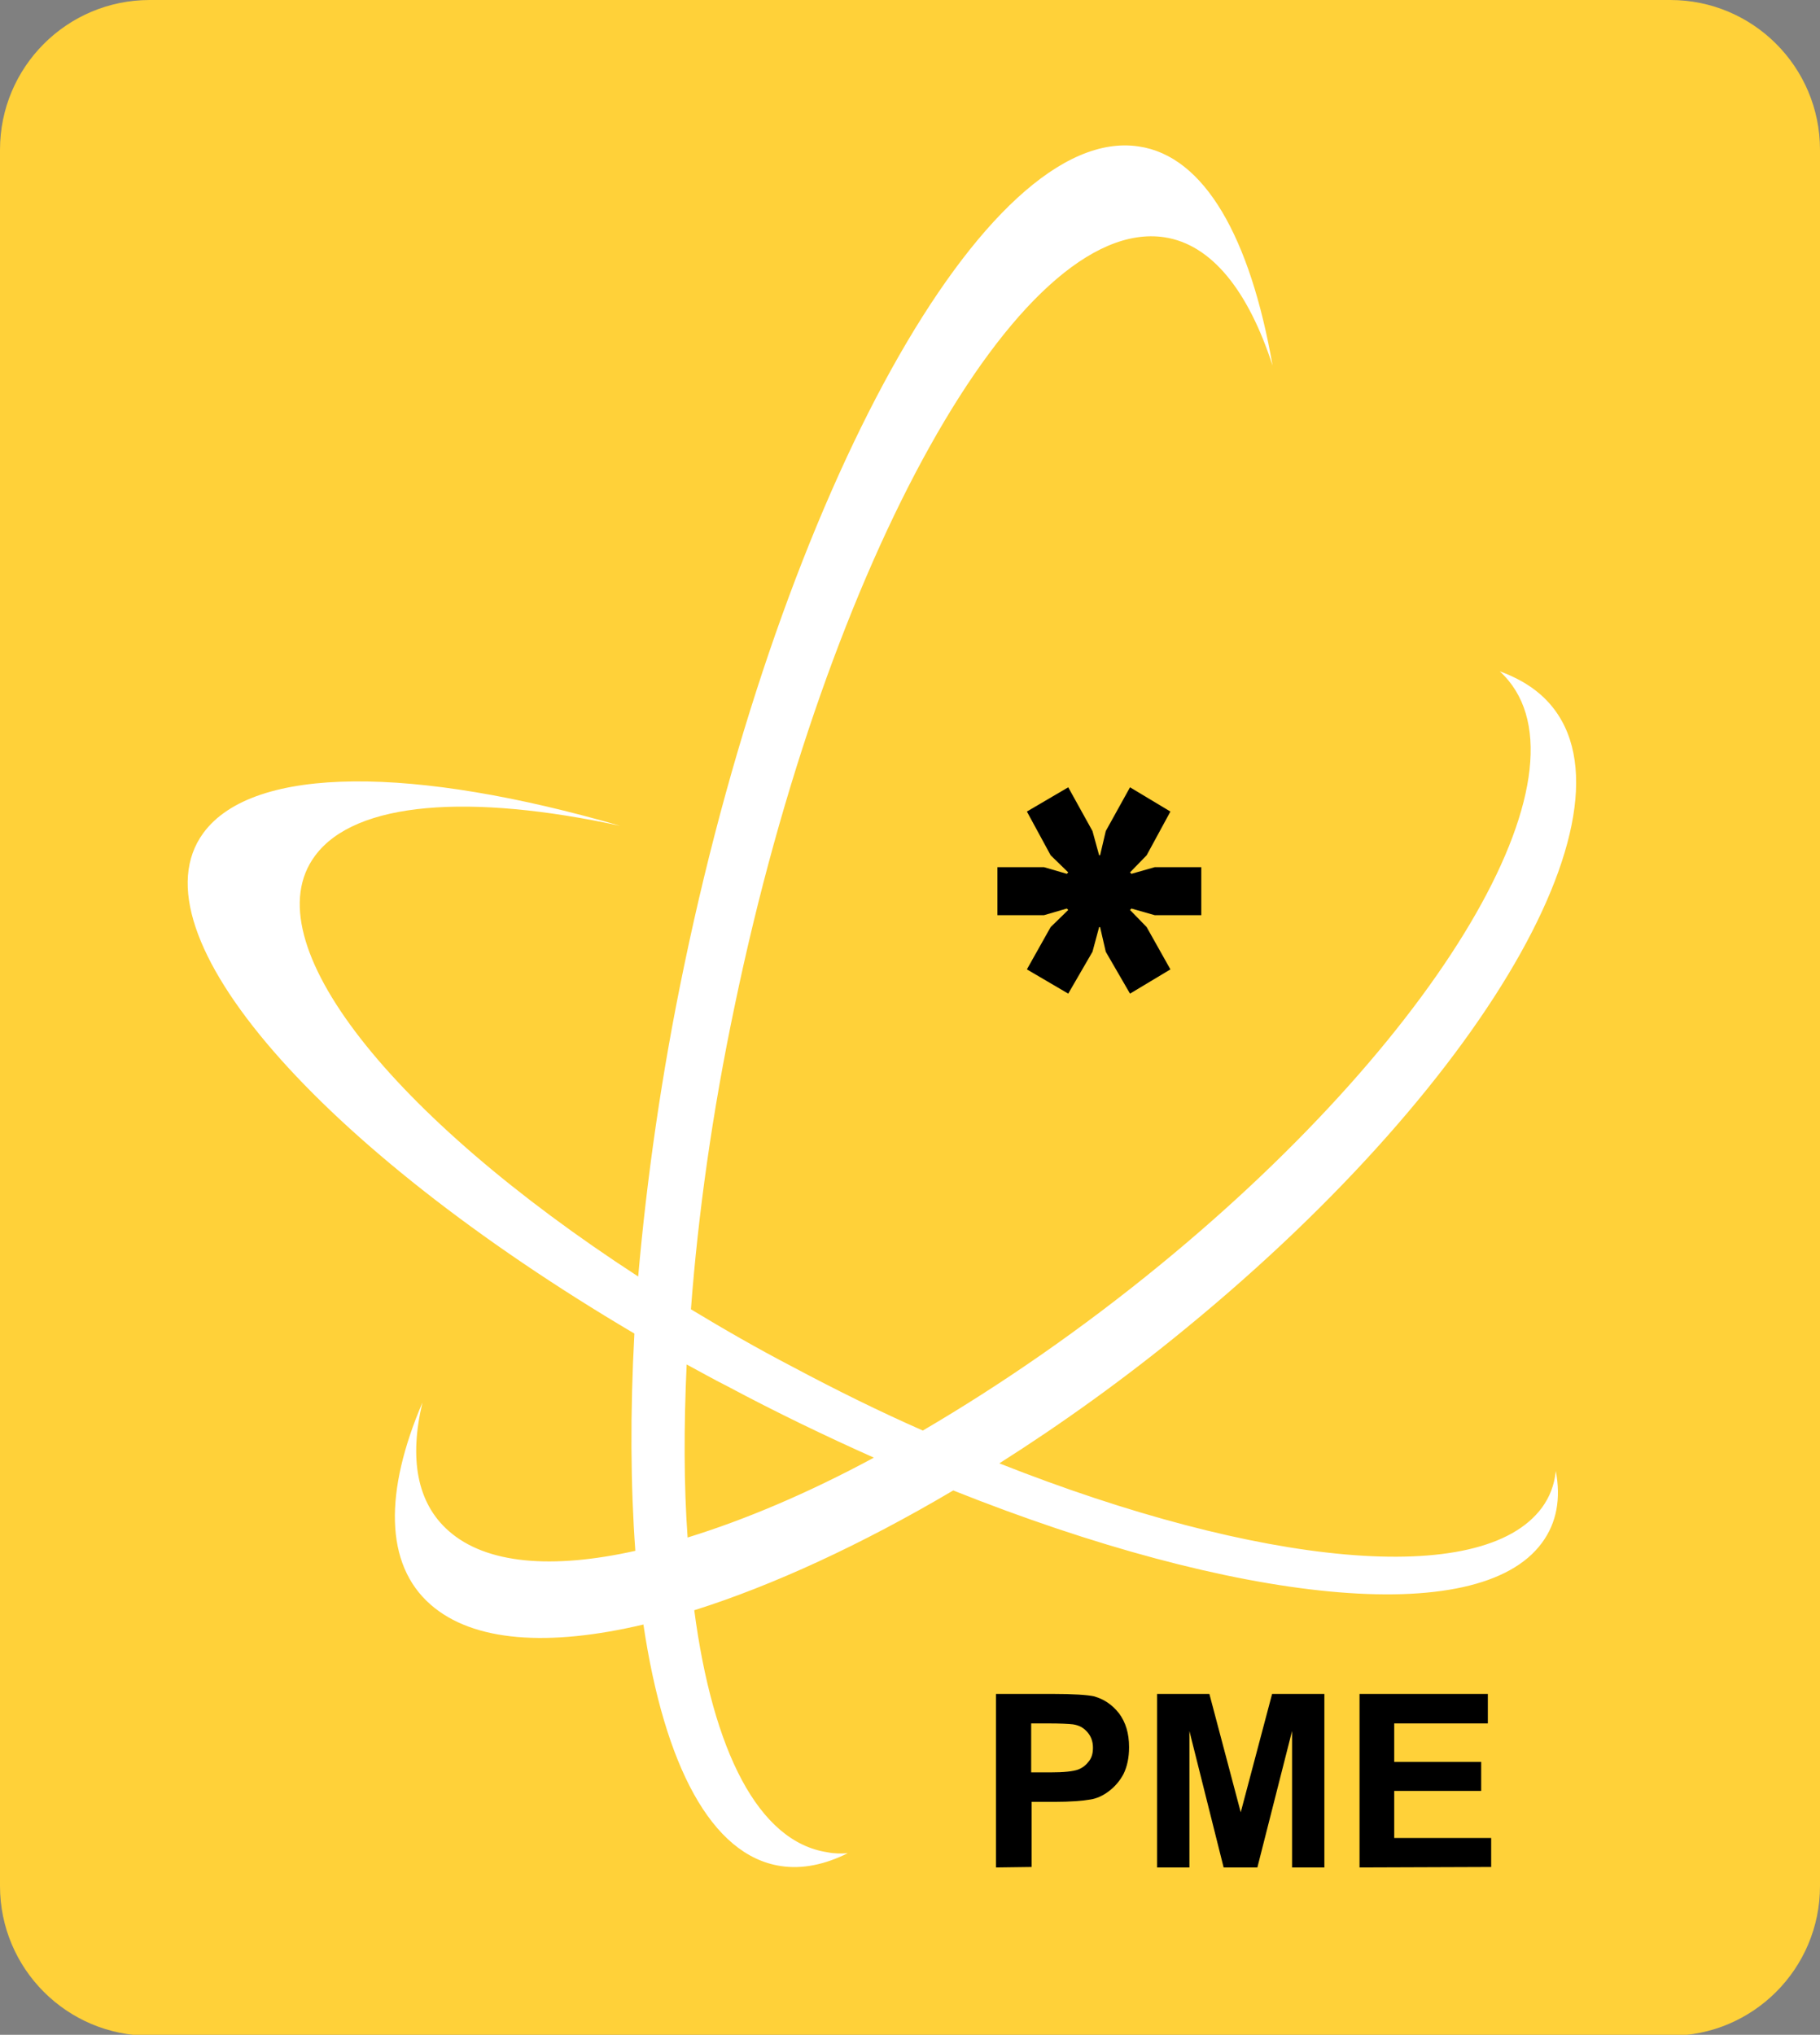 <?xml version="1.0" encoding="utf-8"?>
<svg xmlns="http://www.w3.org/2000/svg" viewBox="0 0 383 428">
  <rect x="0" y="0" width="383" height="428" fill="#808080" stroke="none"/>
  <path class="st0" d="M 383 396.7 C 383 414.1 368.9 428.2 351.5 428.2 L 31.5 428.2 C 14.1 428.2 0 414.1 0 396.7 L 0 31.5 C 0 14.1 14.1 0 31.5 0 L 351.5 0 C 368.9 0 383 14.1 383 31.5 L 383 396.7 Z" style="fill: rgb(255, 209, 57);"/>
  <path class="st1" d="M 324.5 317.1 C 311.9 334.2 264.9 329.4 210.3 307.8 C 223.4 299.5 236.8 289.9 249.8 279.2 C 314.3 226.3 347.6 166.7 324.2 146.1 C 321.8 144 318.9 142.4 315.6 141.2 C 336.7 160.5 304.9 216.3 244.2 266 C 227.6 279.6 210.6 291.3 194.2 300.9 C 185.1 296.9 176 292.4 166.8 287.5 C 159.3 283.6 152.2 279.5 145.4 275.4 C 146.9 255.5 149.9 233.9 154.6 211.6 C 174.1 117.8 214.5 45.4 245 49.9 C 255 51.4 262.7 61.2 267.8 76.9 C 263.1 50 253.5 32.8 239.6 30.8 C 207.6 26 164.8 103.1 144 203 C 139.2 225.9 136.1 248 134.3 268.5 C 82.4 234.8 52.9 198 66.3 180 C 74.8 168.5 99 166.9 130.5 173.7 C 87.4 161.2 53.4 160.8 42.8 175.2 C 27.4 196.2 67.2 241.4 133.5 280.5 C 132.6 297.1 132.7 312.5 133.7 326.2 C 116.2 330.1 102.3 329 94.4 322 C 87.7 316.1 86.1 306.7 88.9 295 C 80.9 313.7 80.9 329 90.6 337.5 C 99.6 345.4 115.5 346.4 135.4 341.7 C 139.8 371.3 149.7 390.3 164.3 392.5 C 168.8 393.2 173.6 392.2 178.4 389.8 C 177 389.9 175.5 389.9 174.1 389.6 C 159.6 387.4 150 368.3 146.1 338.7 C 162.6 333.5 181.3 324.9 200.6 313.5 C 260 337.2 311.1 342.8 324.5 324.5 C 327.6 320.3 328.5 315.2 327.4 309.4 C 327.1 312.4 326.1 314.9 324.5 317.1 Z M 144.7 323.4 C 143.9 312.3 143.9 300.1 144.5 287 C 147.3 288.5 150.1 290.1 153.1 291.6 C 163.4 297.1 173.8 302.1 183.9 306.6 C 170 314.1 156.7 319.7 144.7 323.4 Z" style="fill: rgb(255, 255, 255);"/>
  <polygon points="224.8 209 229.9 200.2 231.3 195 231.5 195 232.7 200.2 237.8 209 246.3 203.9 241.3 195 237.8 191.4 238.099 191.1 243 192.5 252.8 192.5 252.8 182.4 243 182.4 238.099 183.8 237.8 183.5 241.3 179.9 246.3 170.7 237.8 165.6 232.7 174.8 231.5 179.9 231.3 179.9 229.9 174.8 224.8 165.6 216.099 170.7 221.099 179.9 224.8 183.5 224.5 183.8 219.7 182.4 209.9 182.4 209.9 192.5 219.7 192.5 224.5 191.1 224.8 191.4 221.099 195 216.099 203.9"/>
  <path d="M 209.6 392.8 L 209.6 356.3 L 221.4 356.3 C 225.9 356.3 228.8 356.5 230.2 356.8 C 232.3 357.4 234 358.5 235.5 360.4 C 236.9 362.3 237.6 364.6 237.6 367.5 C 237.6 369.7 237.2 371.6 236.4 373.2 C 235.6 374.7 234.5 375.9 233.3 376.8 C 232.1 377.7 230.8 378.3 229.5 378.5 C 227.8 378.8 225.2 379 221.9 379 L 217.1 379 L 217.1 392.7 L 209.6 392.8 C 209.6 392.8 209.6 392.8 209.6 392.8 Z M 217 362.5 L 217 372.8 L 221 372.8 C 223.9 372.8 225.8 372.6 226.9 372.2 C 227.9 371.8 228.6 371.2 229.2 370.4 C 229.8 369.6 230 368.7 230 367.6 C 230 366.3 229.6 365.2 228.8 364.3 C 228 363.4 227.1 362.9 225.8 362.7 C 224.9 362.6 223.2 362.5 220.5 362.5 L 217 362.5 Z"/>
  <path d="M 243.5 392.8 L 243.5 356.3 L 254.5 356.3 L 261.1 381.2 L 267.7 356.3 L 278.7 356.3 L 278.7 392.8 L 271.9 392.8 L 271.9 364.1 L 264.6 392.8 L 257.5 392.8 L 250.3 364.1 L 250.3 392.8 C 250.4 392.8 243.5 392.8 243.5 392.8 Z"/>
  <path d="M 286.1 392.8 L 286.1 356.3 L 313.1 356.3 L 313.1 362.5 L 293.4 362.5 L 293.4 370.6 L 311.7 370.6 L 311.7 376.7 L 293.4 376.7 L 293.4 386.6 L 313.8 386.6 L 313.8 392.7 L 286.1 392.8 Z"/>
</svg>